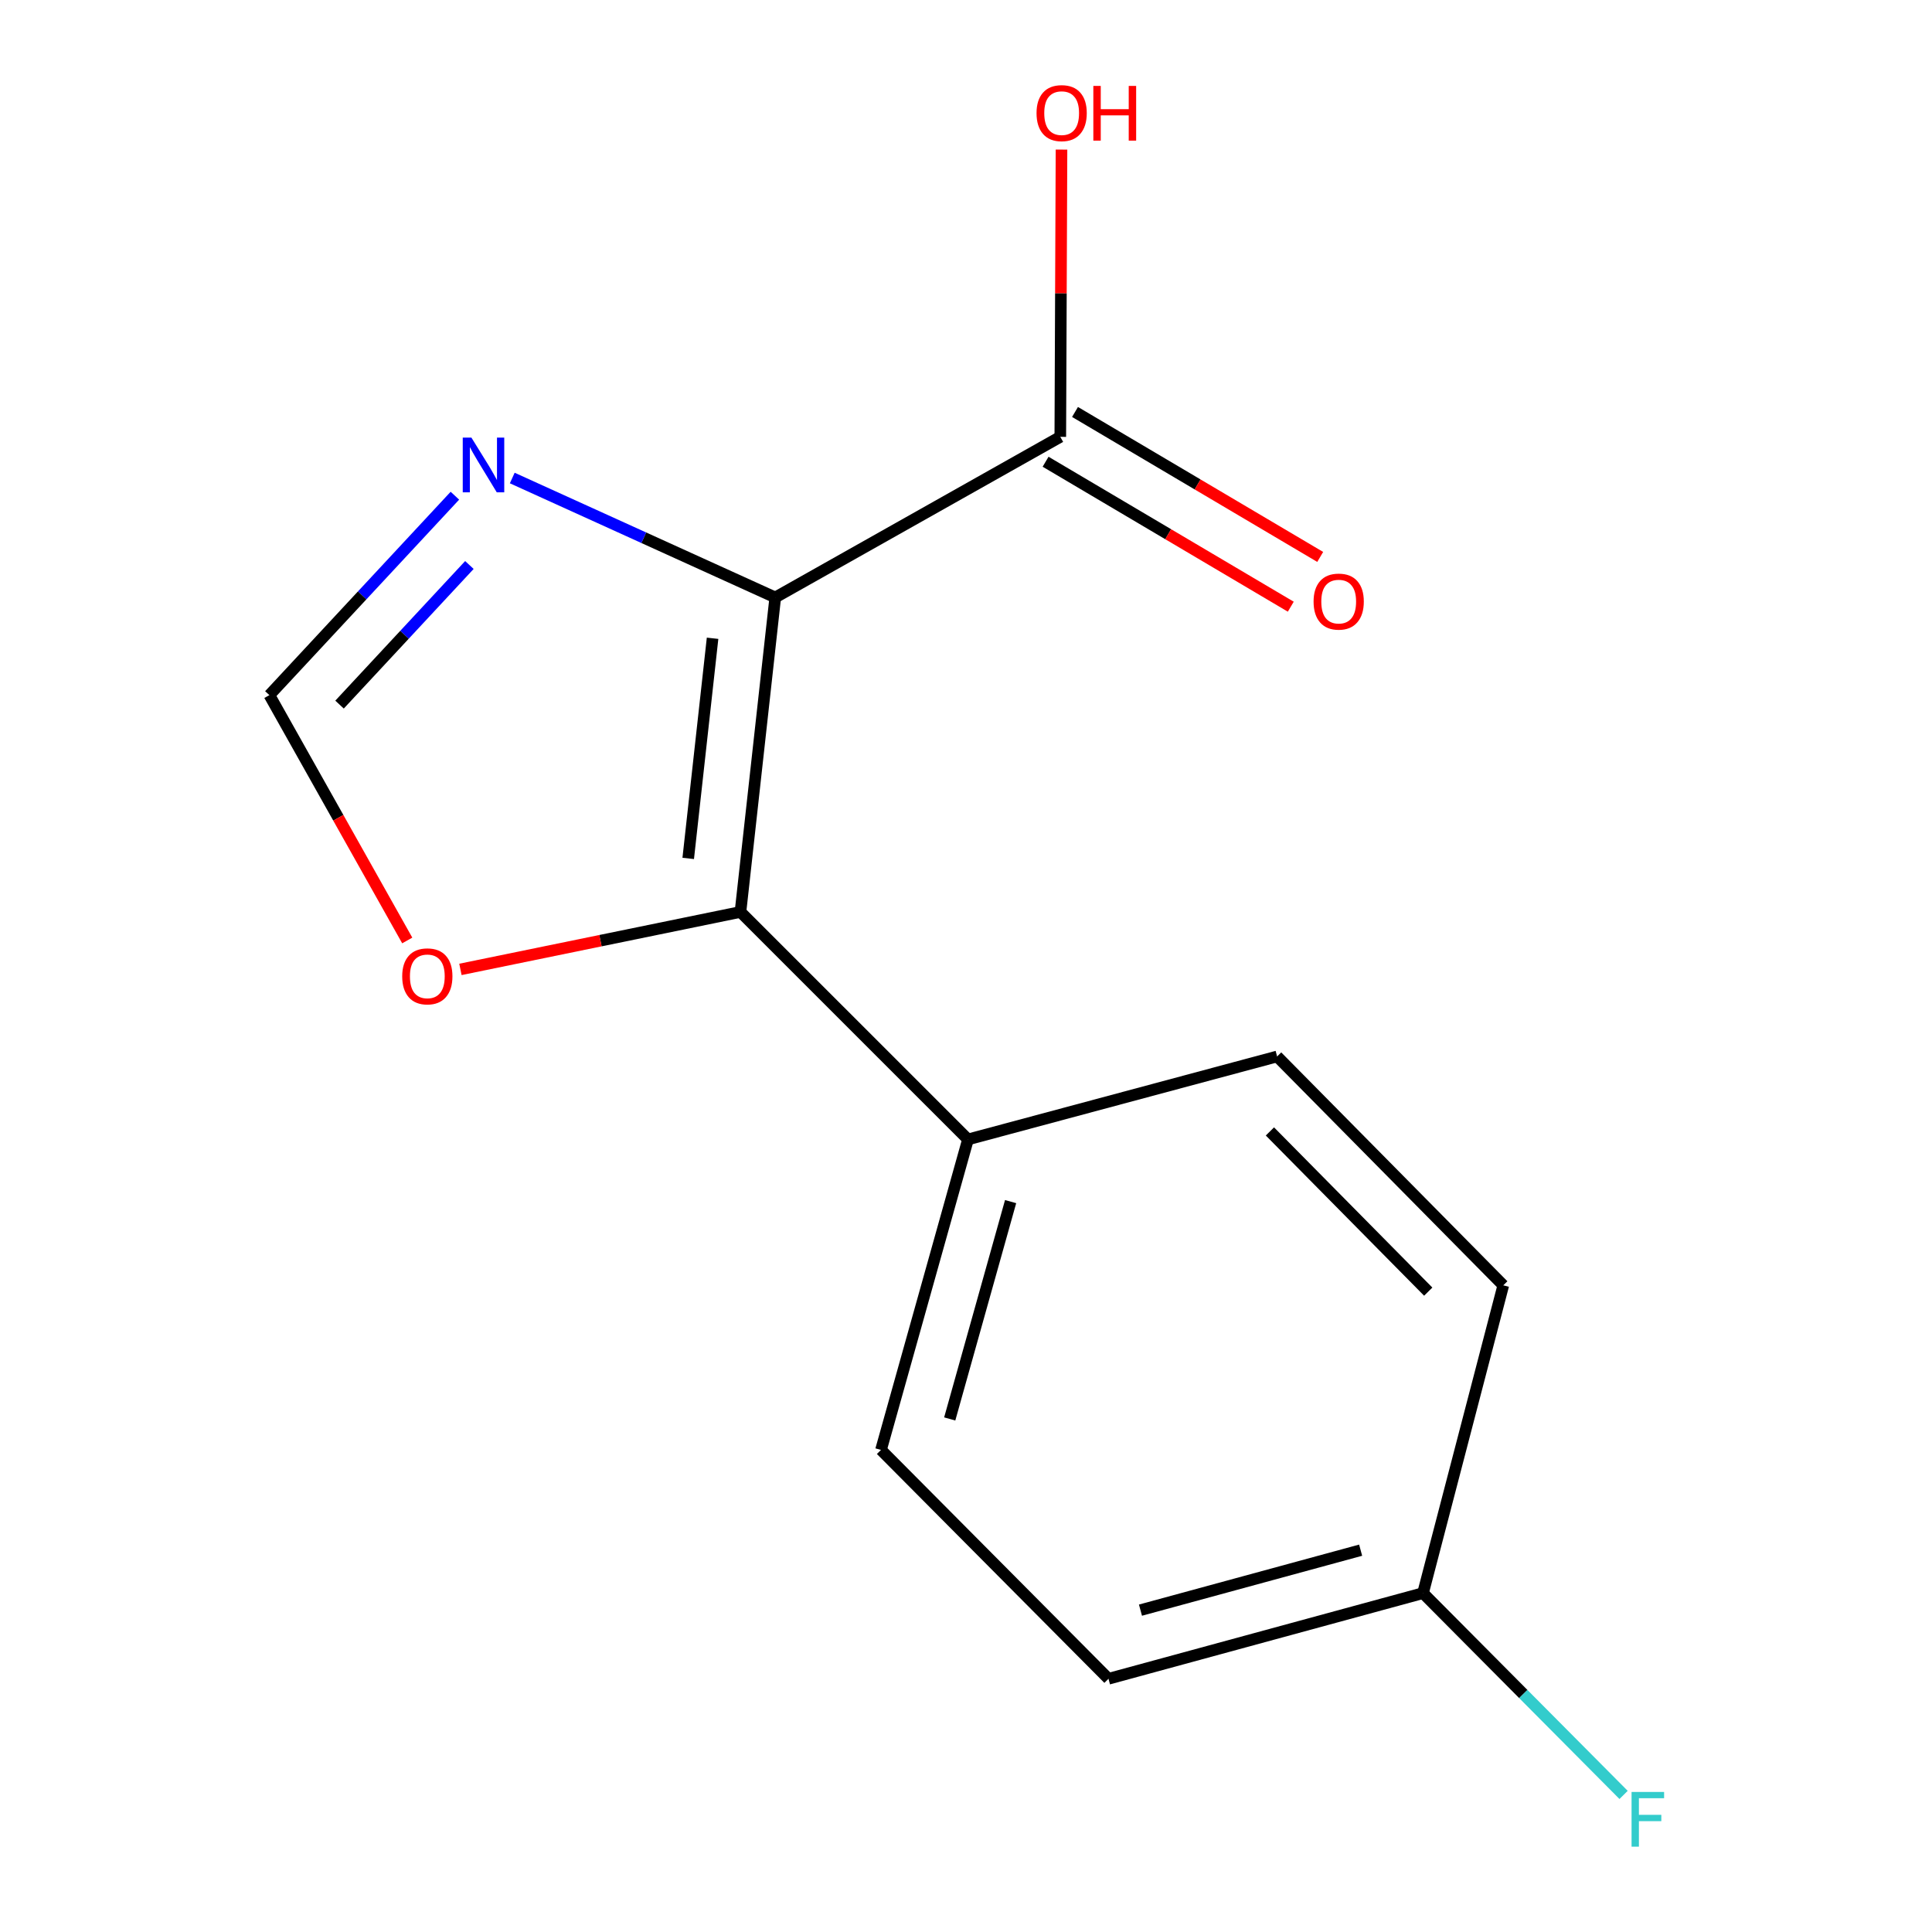 <?xml version='1.0' encoding='iso-8859-1'?>
<svg version='1.1' baseProfile='full'
              xmlns='http://www.w3.org/2000/svg'
                      xmlns:rdkit='http://www.rdkit.org/xml'
                      xmlns:xlink='http://www.w3.org/1999/xlink'
                  xml:space='preserve'
width='1000px' height='1000px' viewBox='0 0 1000 1000'>
<!-- END OF HEADER -->
<rect style='opacity:1.0;fill:#FFFFFF;stroke:none' width='1000' height='1000' x='0' y='0'> </rect>
<path class='bond-0' d='M 401.272,309.241 L 383.266,472.025' style='fill:none;fill-rule:evenodd;stroke:#000000;stroke-width:6px;stroke-linecap:butt;stroke-linejoin:miter;stroke-opacity:1' />
<path class='bond-0' d='M 368.826,330.368 L 356.222,444.317' style='fill:none;fill-rule:evenodd;stroke:#000000;stroke-width:6px;stroke-linecap:butt;stroke-linejoin:miter;stroke-opacity:1' />
<path class='bond-1' d='M 401.272,309.241 L 333.209,278.33' style='fill:none;fill-rule:evenodd;stroke:#000000;stroke-width:6px;stroke-linecap:butt;stroke-linejoin:miter;stroke-opacity:1' />
<path class='bond-1' d='M 333.209,278.33 L 265.146,247.42' style='fill:none;fill-rule:evenodd;stroke:#0000FF;stroke-width:6px;stroke-linecap:butt;stroke-linejoin:miter;stroke-opacity:1' />
<path class='bond-2' d='M 401.272,309.241 L 548.81,226.111' style='fill:none;fill-rule:evenodd;stroke:#000000;stroke-width:6px;stroke-linecap:butt;stroke-linejoin:miter;stroke-opacity:1' />
<path class='bond-4' d='M 383.266,472.025 L 310.792,486.893' style='fill:none;fill-rule:evenodd;stroke:#000000;stroke-width:6px;stroke-linecap:butt;stroke-linejoin:miter;stroke-opacity:1' />
<path class='bond-4' d='M 310.792,486.893 L 238.317,501.761' style='fill:none;fill-rule:evenodd;stroke:#FF0000;stroke-width:6px;stroke-linecap:butt;stroke-linejoin:miter;stroke-opacity:1' />
<path class='bond-5' d='M 383.266,472.025 L 501.028,589.769' style='fill:none;fill-rule:evenodd;stroke:#000000;stroke-width:6px;stroke-linecap:butt;stroke-linejoin:miter;stroke-opacity:1' />
<path class='bond-3' d='M 235.451,256.578 L 187.441,308.189' style='fill:none;fill-rule:evenodd;stroke:#0000FF;stroke-width:6px;stroke-linecap:butt;stroke-linejoin:miter;stroke-opacity:1' />
<path class='bond-3' d='M 187.441,308.189 L 139.431,359.8' style='fill:none;fill-rule:evenodd;stroke:#000000;stroke-width:6px;stroke-linecap:butt;stroke-linejoin:miter;stroke-opacity:1' />
<path class='bond-3' d='M 242.96,292.444 L 209.353,328.572' style='fill:none;fill-rule:evenodd;stroke:#0000FF;stroke-width:6px;stroke-linecap:butt;stroke-linejoin:miter;stroke-opacity:1' />
<path class='bond-3' d='M 209.353,328.572 L 175.746,364.7' style='fill:none;fill-rule:evenodd;stroke:#000000;stroke-width:6px;stroke-linecap:butt;stroke-linejoin:miter;stroke-opacity:1' />
<path class='bond-6' d='M 541.195,238.992 L 604.651,276.508' style='fill:none;fill-rule:evenodd;stroke:#000000;stroke-width:6px;stroke-linecap:butt;stroke-linejoin:miter;stroke-opacity:1' />
<path class='bond-6' d='M 604.651,276.508 L 668.107,314.023' style='fill:none;fill-rule:evenodd;stroke:#FF0000;stroke-width:6px;stroke-linecap:butt;stroke-linejoin:miter;stroke-opacity:1' />
<path class='bond-6' d='M 556.426,213.231 L 619.881,250.746' style='fill:none;fill-rule:evenodd;stroke:#000000;stroke-width:6px;stroke-linecap:butt;stroke-linejoin:miter;stroke-opacity:1' />
<path class='bond-6' d='M 619.881,250.746 L 683.337,288.262' style='fill:none;fill-rule:evenodd;stroke:#FF0000;stroke-width:6px;stroke-linecap:butt;stroke-linejoin:miter;stroke-opacity:1' />
<path class='bond-9' d='M 548.81,226.111 L 549.12,151.767' style='fill:none;fill-rule:evenodd;stroke:#000000;stroke-width:6px;stroke-linecap:butt;stroke-linejoin:miter;stroke-opacity:1' />
<path class='bond-9' d='M 549.12,151.767 L 549.43,77.423' style='fill:none;fill-rule:evenodd;stroke:#FF0000;stroke-width:6px;stroke-linecap:butt;stroke-linejoin:miter;stroke-opacity:1' />
<path class='bond-14' d='M 139.431,359.8 L 175.11,423.292' style='fill:none;fill-rule:evenodd;stroke:#000000;stroke-width:6px;stroke-linecap:butt;stroke-linejoin:miter;stroke-opacity:1' />
<path class='bond-14' d='M 175.11,423.292 L 210.789,486.785' style='fill:none;fill-rule:evenodd;stroke:#FF0000;stroke-width:6px;stroke-linecap:butt;stroke-linejoin:miter;stroke-opacity:1' />
<path class='bond-7' d='M 501.028,589.769 L 456.005,750.475' style='fill:none;fill-rule:evenodd;stroke:#000000;stroke-width:6px;stroke-linecap:butt;stroke-linejoin:miter;stroke-opacity:1' />
<path class='bond-7' d='M 523.091,621.949 L 491.575,734.443' style='fill:none;fill-rule:evenodd;stroke:#000000;stroke-width:6px;stroke-linecap:butt;stroke-linejoin:miter;stroke-opacity:1' />
<path class='bond-8' d='M 501.028,589.769 L 661.035,546.825' style='fill:none;fill-rule:evenodd;stroke:#000000;stroke-width:6px;stroke-linecap:butt;stroke-linejoin:miter;stroke-opacity:1' />
<path class='bond-12' d='M 456.005,750.475 L 573.749,868.935' style='fill:none;fill-rule:evenodd;stroke:#000000;stroke-width:6px;stroke-linecap:butt;stroke-linejoin:miter;stroke-opacity:1' />
<path class='bond-11' d='M 661.035,546.825 L 778.098,665.284' style='fill:none;fill-rule:evenodd;stroke:#000000;stroke-width:6px;stroke-linecap:butt;stroke-linejoin:miter;stroke-opacity:1' />
<path class='bond-11' d='M 657.308,585.629 L 739.252,668.551' style='fill:none;fill-rule:evenodd;stroke:#000000;stroke-width:6px;stroke-linecap:butt;stroke-linejoin:miter;stroke-opacity:1' />
<path class='bond-10' d='M 736.55,824.593 L 778.098,665.284' style='fill:none;fill-rule:evenodd;stroke:#000000;stroke-width:6px;stroke-linecap:butt;stroke-linejoin:miter;stroke-opacity:1' />
<path class='bond-13' d='M 736.55,824.593 L 788.459,876.821' style='fill:none;fill-rule:evenodd;stroke:#000000;stroke-width:6px;stroke-linecap:butt;stroke-linejoin:miter;stroke-opacity:1' />
<path class='bond-13' d='M 788.459,876.821 L 840.368,929.049' style='fill:none;fill-rule:evenodd;stroke:#33CCCC;stroke-width:6px;stroke-linecap:butt;stroke-linejoin:miter;stroke-opacity:1' />
<path class='bond-15' d='M 736.55,824.593 L 573.749,868.935' style='fill:none;fill-rule:evenodd;stroke:#000000;stroke-width:6px;stroke-linecap:butt;stroke-linejoin:miter;stroke-opacity:1' />
<path class='bond-15' d='M 704.265,802.37 L 590.305,833.409' style='fill:none;fill-rule:evenodd;stroke:#000000;stroke-width:6px;stroke-linecap:butt;stroke-linejoin:miter;stroke-opacity:1' />
<path  class='atom-2' d='M 243.999 226.499
L 253.279 241.499
Q 254.199 242.979, 255.679 245.659
Q 257.159 248.339, 257.239 248.499
L 257.239 226.499
L 260.999 226.499
L 260.999 254.819
L 257.119 254.819
L 247.159 238.419
Q 245.999 236.499, 244.759 234.299
Q 243.559 232.099, 243.199 231.419
L 243.199 254.819
L 239.519 254.819
L 239.519 226.499
L 243.999 226.499
' fill='#0000FF'/>
<path  class='atom-5' d='M 208.181 505.357
Q 208.181 498.557, 211.541 494.757
Q 214.901 490.957, 221.181 490.957
Q 227.461 490.957, 230.821 494.757
Q 234.181 498.557, 234.181 505.357
Q 234.181 512.237, 230.781 516.157
Q 227.381 520.037, 221.181 520.037
Q 214.941 520.037, 211.541 516.157
Q 208.181 512.277, 208.181 505.357
M 221.181 516.837
Q 225.501 516.837, 227.821 513.957
Q 230.181 511.037, 230.181 505.357
Q 230.181 499.797, 227.821 496.997
Q 225.501 494.157, 221.181 494.157
Q 216.861 494.157, 214.501 496.957
Q 212.181 499.757, 212.181 505.357
Q 212.181 511.077, 214.501 513.957
Q 216.861 516.837, 221.181 516.837
' fill='#FF0000'/>
<path  class='atom-7' d='M 679.907 311.382
Q 679.907 304.582, 683.267 300.782
Q 686.627 296.982, 692.907 296.982
Q 699.187 296.982, 702.547 300.782
Q 705.907 304.582, 705.907 311.382
Q 705.907 318.262, 702.507 322.182
Q 699.107 326.062, 692.907 326.062
Q 686.667 326.062, 683.267 322.182
Q 679.907 318.302, 679.907 311.382
M 692.907 322.862
Q 697.227 322.862, 699.547 319.982
Q 701.907 317.062, 701.907 311.382
Q 701.907 305.822, 699.547 303.022
Q 697.227 300.182, 692.907 300.182
Q 688.587 300.182, 686.227 302.982
Q 683.907 305.782, 683.907 311.382
Q 683.907 317.102, 686.227 319.982
Q 688.587 322.862, 692.907 322.862
' fill='#FF0000'/>
<path  class='atom-10' d='M 536.509 58.552
Q 536.509 51.752, 539.869 47.952
Q 543.229 44.152, 549.509 44.152
Q 555.789 44.152, 559.149 47.952
Q 562.509 51.752, 562.509 58.552
Q 562.509 65.432, 559.109 69.352
Q 555.709 73.232, 549.509 73.232
Q 543.269 73.232, 539.869 69.352
Q 536.509 65.472, 536.509 58.552
M 549.509 70.032
Q 553.829 70.032, 556.149 67.152
Q 558.509 64.232, 558.509 58.552
Q 558.509 52.992, 556.149 50.192
Q 553.829 47.352, 549.509 47.352
Q 545.189 47.352, 542.829 50.152
Q 540.509 52.952, 540.509 58.552
Q 540.509 64.272, 542.829 67.152
Q 545.189 70.032, 549.509 70.032
' fill='#FF0000'/>
<path  class='atom-10' d='M 565.909 44.472
L 569.749 44.472
L 569.749 56.512
L 584.229 56.512
L 584.229 44.472
L 588.069 44.472
L 588.069 72.792
L 584.229 72.792
L 584.229 59.712
L 569.749 59.712
L 569.749 72.792
L 565.909 72.792
L 565.909 44.472
' fill='#FF0000'/>
<path  class='atom-14' d='M 844.495 927.513
L 861.335 927.513
L 861.335 930.753
L 848.295 930.753
L 848.295 939.353
L 859.895 939.353
L 859.895 942.633
L 848.295 942.633
L 848.295 955.833
L 844.495 955.833
L 844.495 927.513
' fill='#33CCCC'/>
</svg>
